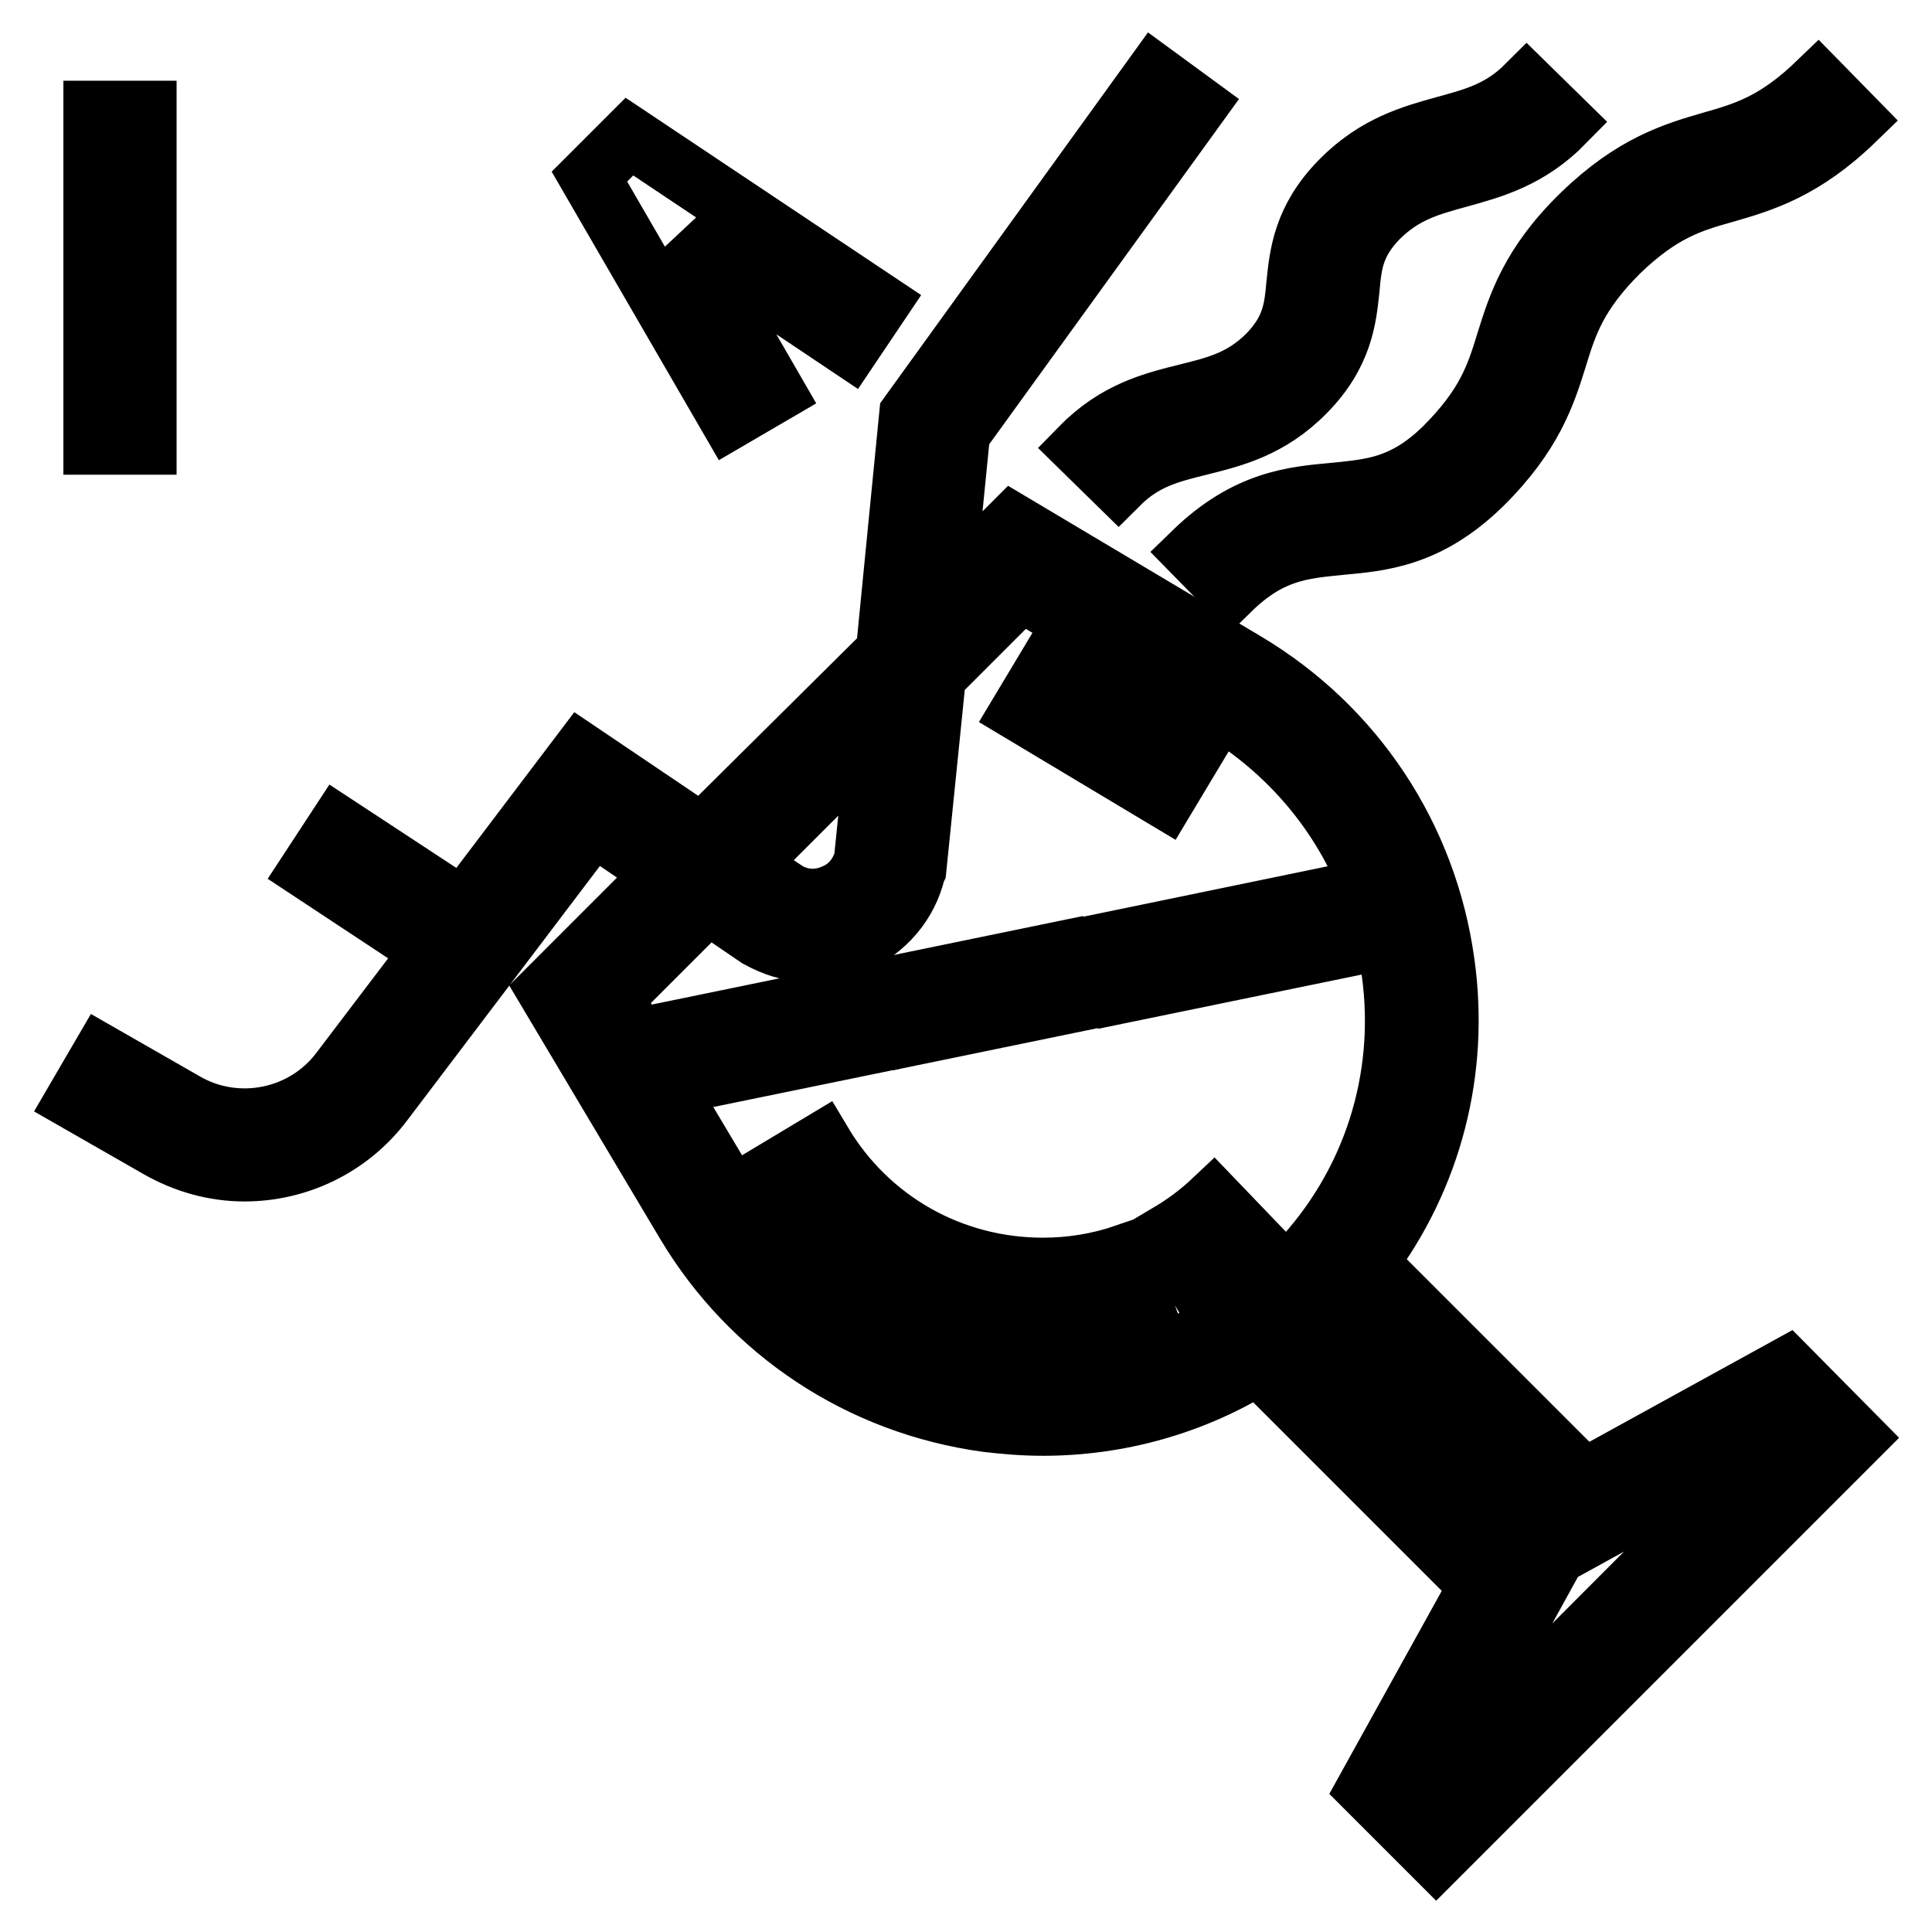 <?xml version="1.0" encoding="utf-8"?>
<!-- Svg Vector Icons : http://www.onlinewebfonts.com/icon -->
<!DOCTYPE svg PUBLIC "-//W3C//DTD SVG 1.1//EN" "http://www.w3.org/Graphics/SVG/1.1/DTD/svg11.dtd">
<svg version="1.1" xmlns="http://www.w3.org/2000/svg" xmlns:xlink="http://www.w3.org/1999/xlink" x="0px" y="0px" viewBox="0 0 256 256" enable-background="new 0 0 256 256" xml:space="preserve">
<g> <path stroke-width="8" fill-opacity="0" stroke="#000000"  d="M236.8,181.2L209.9,196l-28.7-28.7c8.5-11.3,12.2-25.4,10.2-39.7c-2.3-16.7-11.9-31.2-26.3-39.8l-30.9-18.4 l-9.1,9.1l2.1-21.1L158.6,14L153,9.9l-32.5,45l-3.1,31.5L93,110.6L77,99.8l-15.6,20.6l-16.6-10.9l-3.8,5.8L57.2,126l-12,15.8 c-4.8,6.5-13.8,8.3-20.7,4.3l-11-6.3l-3.5,6l11,6.3c3.5,2,7.4,3.1,11.4,3.1c7,0,13.9-3.2,18.4-9.2l27.8-36.7l9.4,6.4l-15.5,15.5 l18.4,30.9c8.6,14.4,23.1,24,39.8,26.3c2.5,0.3,5,0.5,7.5,0.5c10.1,0,20-2.8,28.5-8.1l29.3,29.3L181.1,237l9.2,9.2l55.7-55.7 L236.8,181.2L236.8,181.2z M116.2,97.3l-1.7,16.6c-0.6,2.1-2,3.8-4,4.6c-2,0.9-4.3,0.8-6.2-0.3l-5.4-3.6L116.2,97.3z M171.3,168.2 c-0.3,0.3-0.6,0.6-0.9,0.9c-10.3,9.8-24.5,14.4-38.7,12.4c-14.6-2-27.2-10.4-34.8-23l-8.7-14.6l26.3-5.4l-1.4-6.8l-28.7,5.9 l-3.2-5.3l12.6-12.6l6.6,4.5l0.2,0.1c3.9,2.2,8.5,2.5,12.6,0.7c4.1-1.8,7.1-5.3,8.1-9.6l0.1-0.2l2.6-25.6l11.3-11.3l26.2,15.6 c9.3,5.6,16.3,13.9,20.1,23.8l-34.4,7.1l1.4,6.8l35-7.2c0.3,1.4,0.6,2.9,0.8,4.3c2,14.3-2.6,28.4-12.4,38.7 C171.9,167.6,171.6,167.9,171.3,168.2L171.3,168.2z M190.3,236.2l-0.5-0.5l14.8-26.9l-32.2-32.2c1.3-1.1,2.6-2.3,3.8-3.5 c0.2-0.2,0.3-0.3,0.5-0.5l32,32l26.9-14.8l0.5,0.5L190.3,236.2L190.3,236.2z M116.5,40.2L83.4,18.1l-5.3,5.3l18.6,32.1l6-3.5 L90.8,31.4L112.6,46L116.5,40.2z"/> <path stroke-width="8" fill-opacity="0" stroke="#000000"  d="M133.6,127.5l6.8-1.4l1.4,6.8l-6.8,1.4L133.6,127.5z M120,130.3l6.8-1.4l1.4,6.8l-6.8,1.4L120,130.3z  M202.3,11.3c-3.4,3.4-6.8,4.3-10.8,5.4c-4.3,1.2-9.2,2.5-13.9,7.3c-4.9,5-5.4,9.7-5.8,13.6c-0.3,3.4-0.6,6.1-3.8,9.4 c-3.4,3.4-6.8,4.2-10.8,5.2c-4.4,1.1-9.3,2.3-14,7.1l5,4.9c3.4-3.4,6.8-4.2,10.8-5.2c4.4-1.1,9.3-2.3,14-7.1 c4.9-5,5.4-9.7,5.8-13.6c0.3-3.4,0.6-6.1,3.8-9.4c3.4-3.4,6.8-4.3,10.8-5.4c4.3-1.2,9.2-2.5,13.9-7.3L202.3,11.3z M240.9,10.9 c-5.6,5.4-9.6,6.6-14.2,7.9c-4.8,1.4-10.3,3-17.1,9.6s-8.5,12.1-10,16.9c-1.4,4.6-2.7,8.5-8.2,14c-5.3,5.2-9.6,5.5-14.5,6 c-5.5,0.5-11.7,1-18.8,7.9l4.9,5c5.3-5.2,9.6-5.5,14.5-6c5.5-0.5,11.7-1,18.8-7.9c6.8-6.7,8.5-12.1,10-16.9c1.4-4.6,2.7-8.5,8.2-14 c5.6-5.4,9.5-6.6,14.2-7.9c4.8-1.4,10.3-3,17.1-9.6L240.9,10.9z M149.1,166.2c-3.5,1.2-7.2,1.8-10.9,1.8 c-12.1,0-23.1-6.2-29.3-16.6l-6,3.6c7.5,12.6,20.7,20,35.3,20c4.5,0,9-0.8,13.2-2.2L149.1,166.2z M160.8,159 c-1.8,1.7-3.8,3.2-6,4.5l3.5,6c2.6-1.5,5.1-3.4,7.3-5.5L160.8,159z M135.2,94.3l3.6-6L158,99.8l-3.6,6L135.2,94.3z M12.4,14.7h7V45 h-7V14.7z M12.4,51.9h7v7h-7V51.9z"/></g>
</svg>